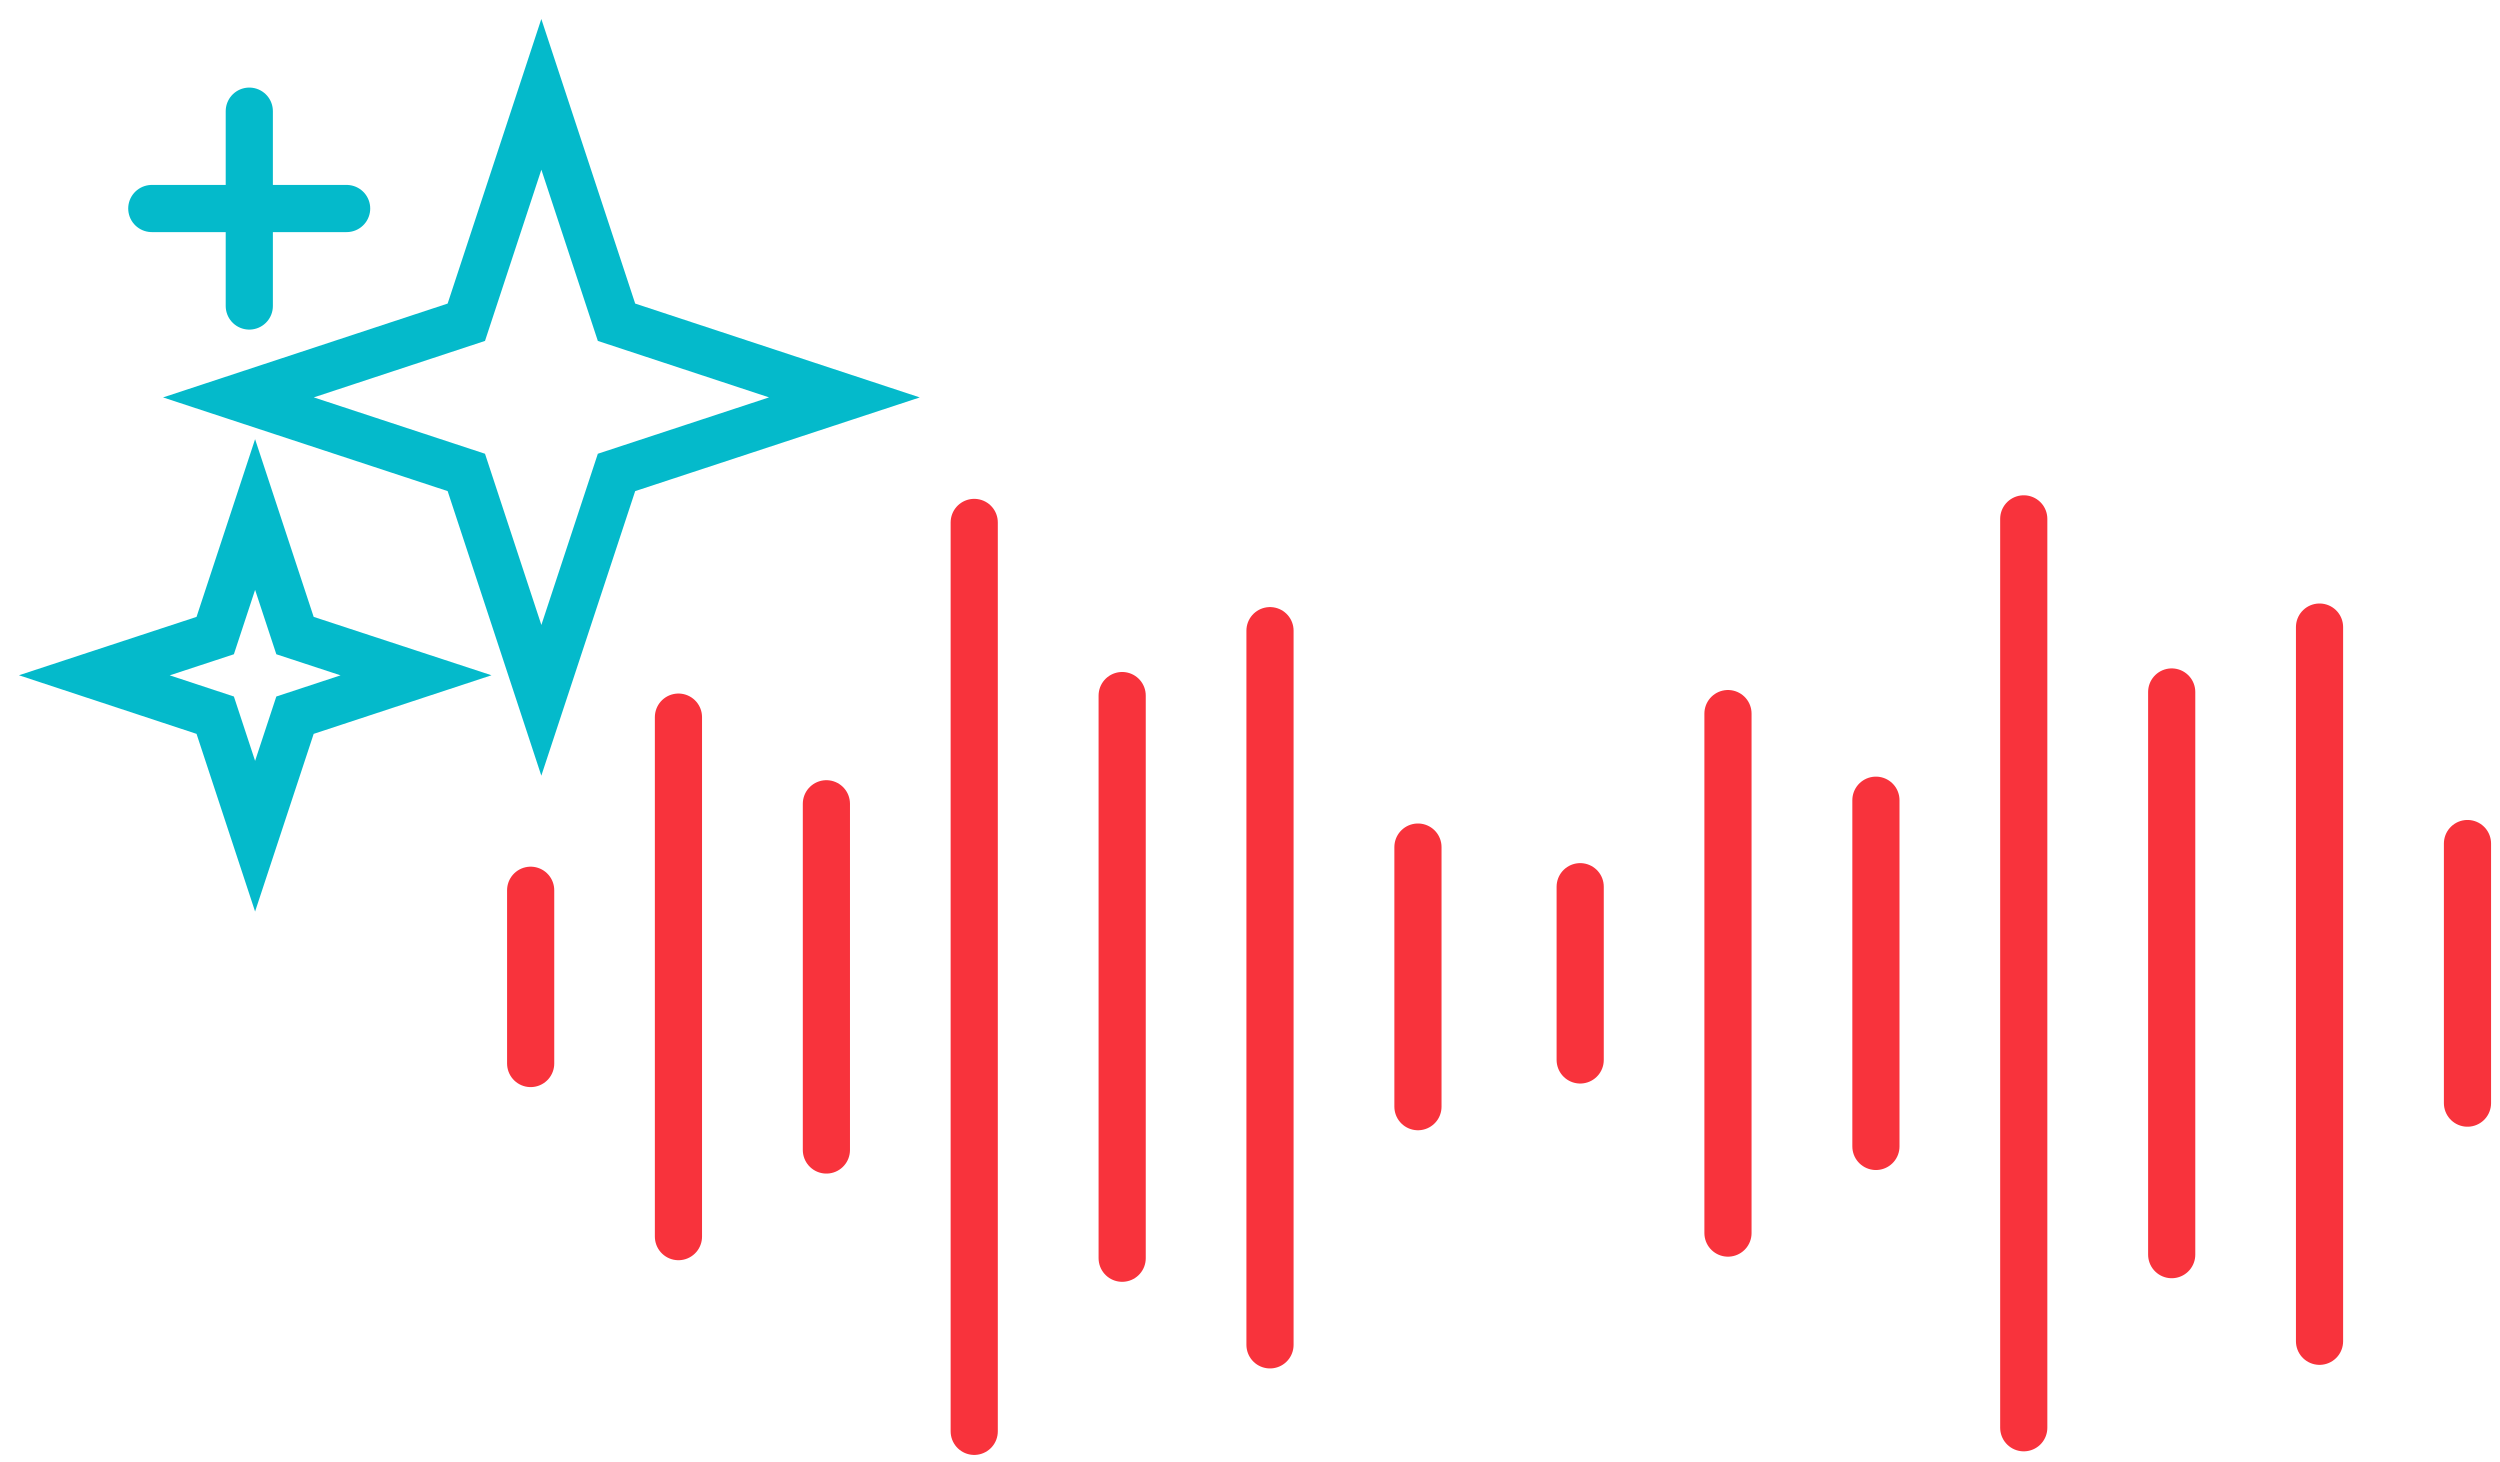 <?xml version="1.0" encoding="UTF-8"?> <svg xmlns="http://www.w3.org/2000/svg" width="106" height="62" viewBox="0 0 106 62" fill="none"><path d="M22.5 37.747V45.093" stroke="#F8333C" stroke-width="2" stroke-miterlimit="10" stroke-linecap="round"></path><path d="M28.766 30.406V52.433" stroke="#F8333C" stroke-width="2" stroke-miterlimit="10" stroke-linecap="round"></path><path d="M35.039 34.08V48.76" stroke="#F8333C" stroke-width="2" stroke-miterlimit="10" stroke-linecap="round"></path><path d="M41.307 22.151V60.689" stroke="#F8333C" stroke-width="2" stroke-miterlimit="10" stroke-linecap="round"></path><path d="M47.58 29.492V53.349" stroke="#F8333C" stroke-width="2" stroke-miterlimit="10" stroke-linecap="round"></path><path d="M53.848 26.74V57.022" stroke="#F8333C" stroke-width="2" stroke-miterlimit="10" stroke-linecap="round"></path><path d="M60.121 35.916V46.923" stroke="#F8333C" stroke-width="2" stroke-miterlimit="10" stroke-linecap="round"></path><path d="M67 37.596V44.942" stroke="#F8333C" stroke-width="2" stroke-miterlimit="10" stroke-linecap="round"></path><path d="M73.266 30.256V52.283" stroke="#F8333C" stroke-width="2" stroke-miterlimit="10" stroke-linecap="round"></path><path d="M79.539 33.929V48.609" stroke="#F8333C" stroke-width="2" stroke-miterlimit="10" stroke-linecap="round"></path><path d="M85.807 22V60.537" stroke="#F8333C" stroke-width="2" stroke-miterlimit="10" stroke-linecap="round"></path><path d="M92.08 29.34V53.197" stroke="#F8333C" stroke-width="2" stroke-miterlimit="10" stroke-linecap="round"></path><path d="M98.348 26.588V56.87" stroke="#F8333C" stroke-width="2" stroke-miterlimit="10" stroke-linecap="round"></path><path d="M104.621 35.766V46.773" stroke="#F8333C" stroke-width="2" stroke-miterlimit="10" stroke-linecap="round"></path><path d="M22.953 4L26.14 13.663L35.803 16.85L26.14 20.031L22.953 29.694L19.772 20.031L10.109 16.85L19.772 13.663L22.953 4Z" stroke="#04BACB" stroke-width="2" stroke-miterlimit="10" stroke-linecap="round"></path><path d="M10.816 21.816L12.508 26.948L17.639 28.633L12.508 30.324L10.816 35.455L9.125 30.324L4 28.633L9.125 26.948L10.816 21.816Z" stroke="#04BACB" stroke-width="2" stroke-miterlimit="10" stroke-linecap="round"></path><path d="M10.57 4.713V12.975" stroke="#04BACB" stroke-width="2" stroke-miterlimit="10" stroke-linecap="round"></path><path d="M6.436 8.841H14.697" stroke="#04BACB" stroke-width="2" stroke-miterlimit="10" stroke-linecap="round"></path></svg> 